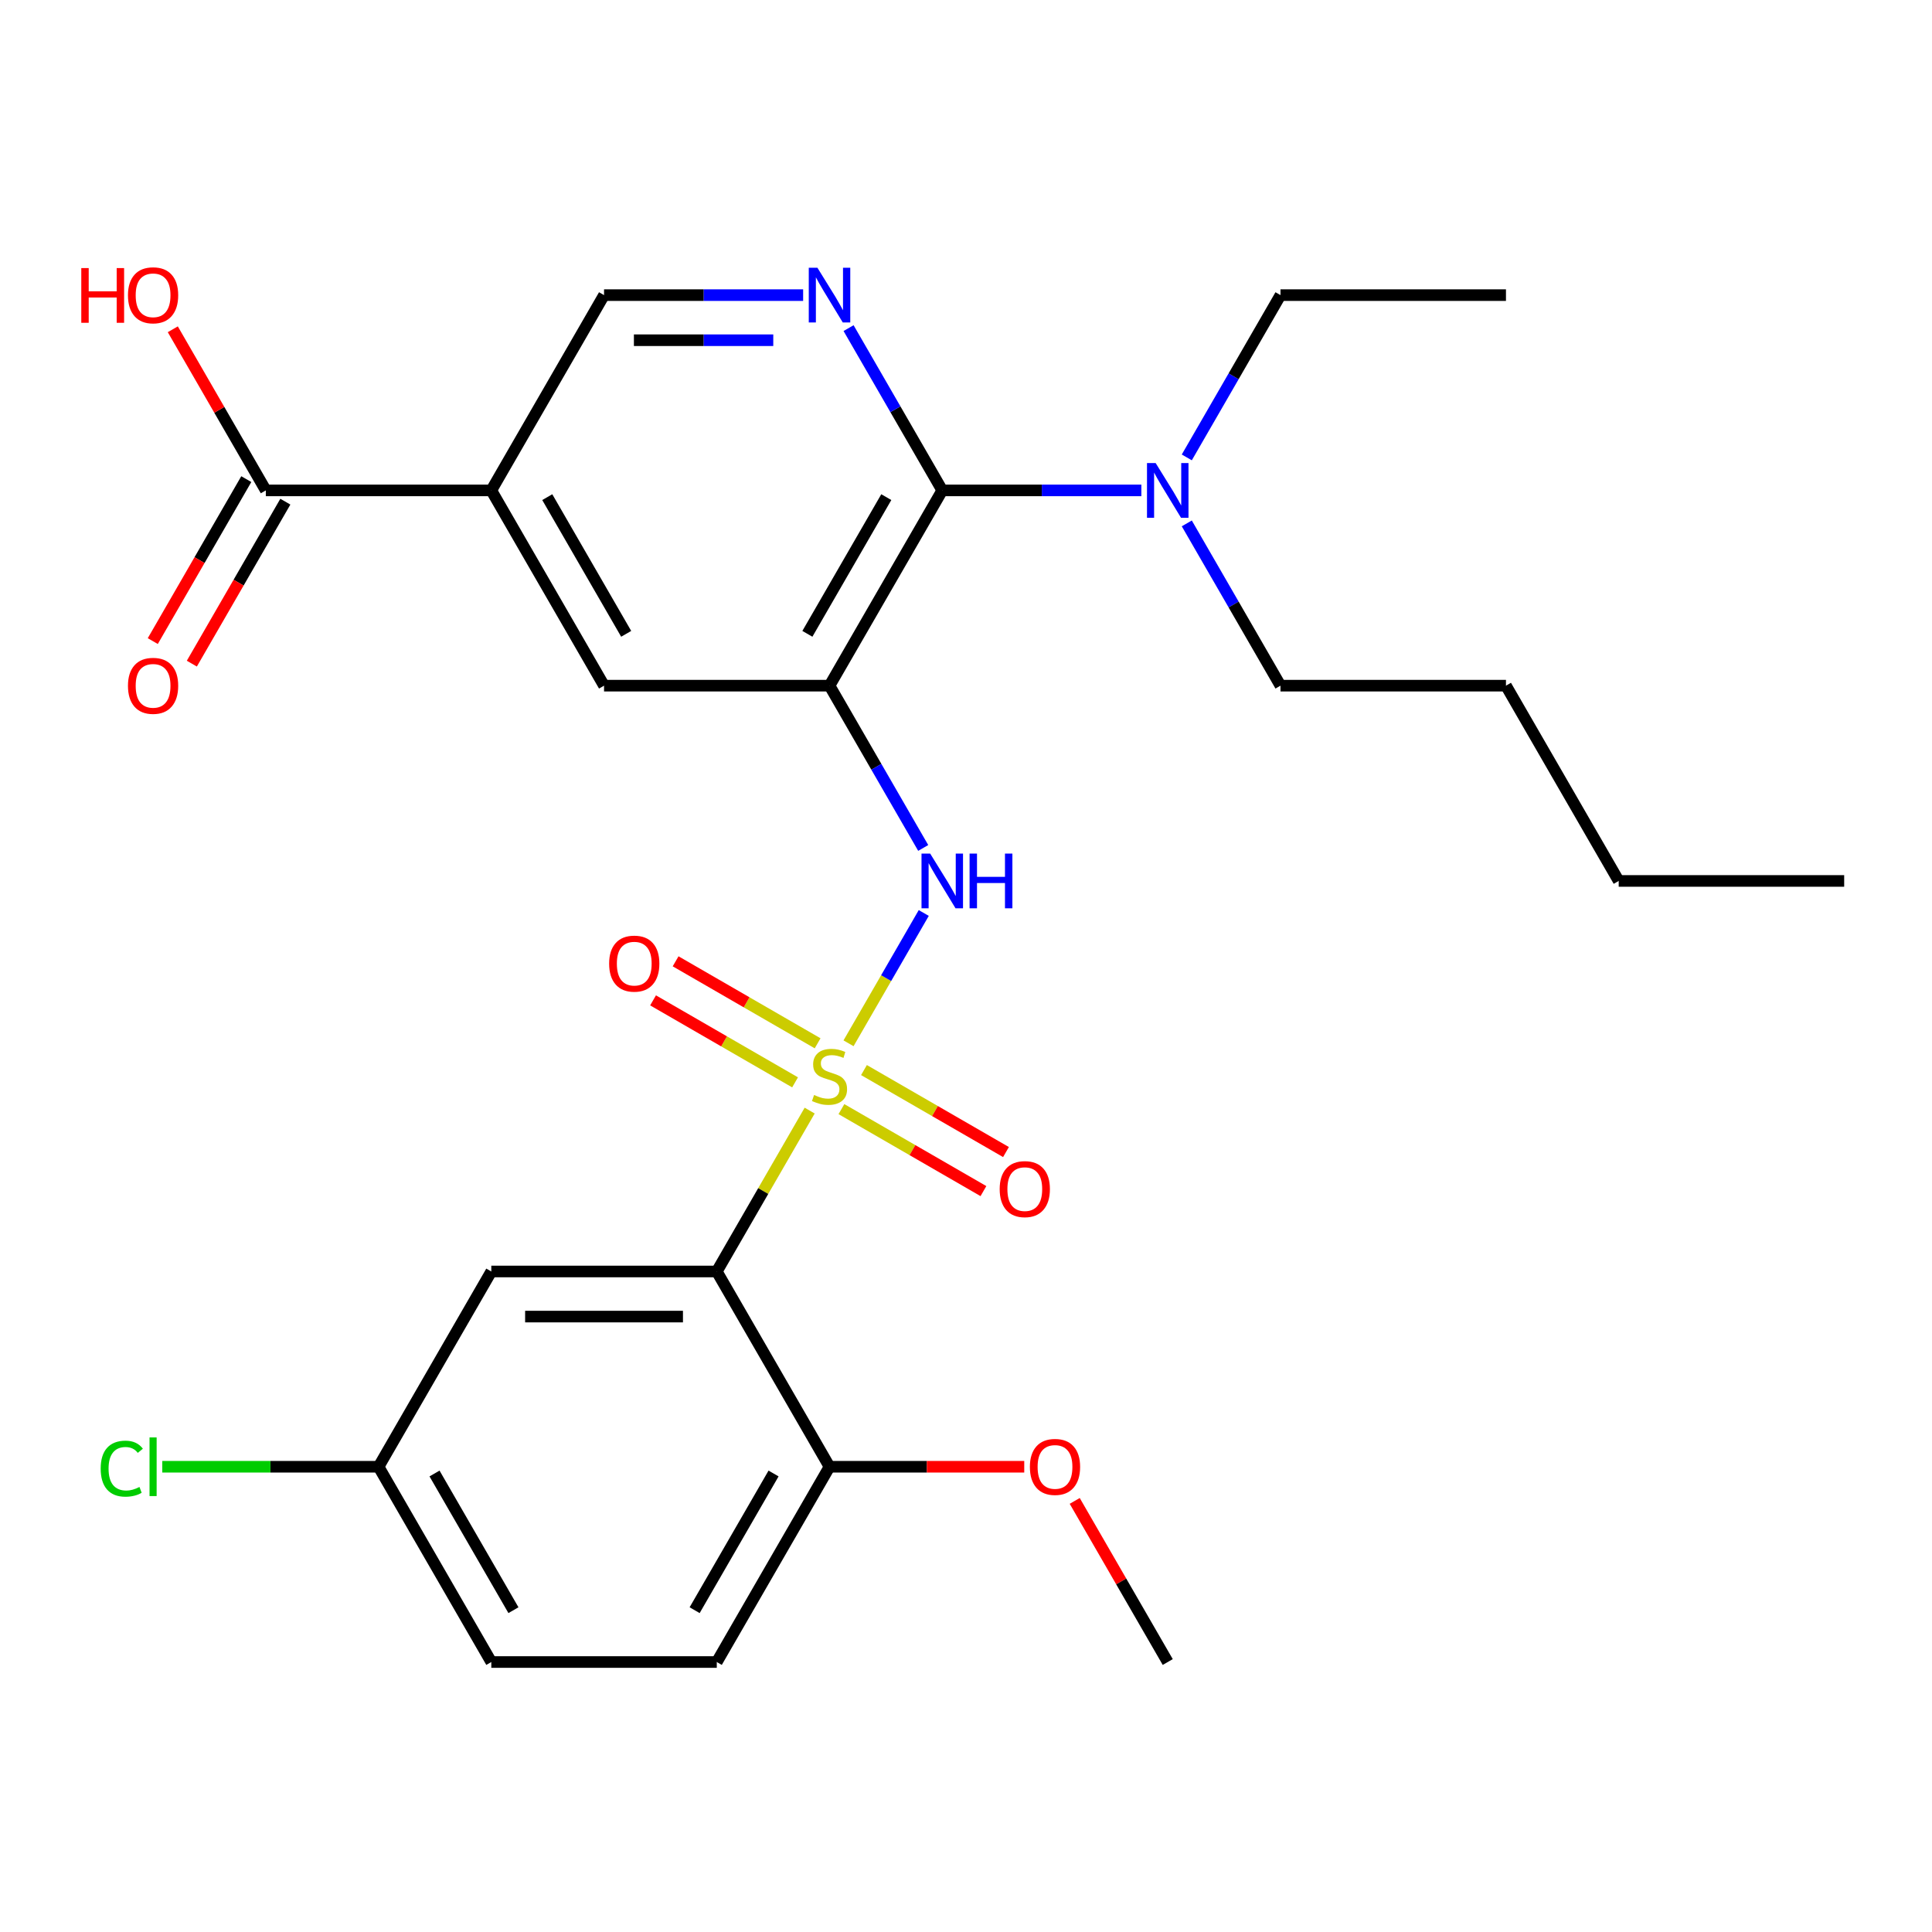<?xml version='1.0' encoding='iso-8859-1'?>
<svg version='1.1' baseProfile='full'
              xmlns='http://www.w3.org/2000/svg'
                      xmlns:rdkit='http://www.rdkit.org/xml'
                      xmlns:xlink='http://www.w3.org/1999/xlink'
                  xml:space='preserve'
width='1000px' height='1000px' viewBox='0 0 1000 1000'>
<!-- END OF HEADER -->
<rect style='opacity:1.0;fill:#FFFFFF;stroke:none' width='1000' height='1000' x='0' y='0'> </rect>
<path class='bond-1' d='M 419.083,574.843 L 395.044,616.48' style='fill:none;fill-rule:evenodd;stroke:#CCCC00;stroke-width:6px;stroke-linecap:butt;stroke-linejoin:miter;stroke-opacity:1' />
<path class='bond-1' d='M 395.044,616.48 L 371.005,658.117' style='fill:none;fill-rule:evenodd;stroke:#000000;stroke-width:6px;stroke-linecap:butt;stroke-linejoin:miter;stroke-opacity:1' />
<path class='bond-2' d='M 439.196,540.007 L 458.666,506.283' style='fill:none;fill-rule:evenodd;stroke:#CCCC00;stroke-width:6px;stroke-linecap:butt;stroke-linejoin:miter;stroke-opacity:1' />
<path class='bond-2' d='M 458.666,506.283 L 478.137,472.559' style='fill:none;fill-rule:evenodd;stroke:#0000FF;stroke-width:6px;stroke-linecap:butt;stroke-linejoin:miter;stroke-opacity:1' />
<path class='bond-9' d='M 423.197,540.011 L 386.445,518.792' style='fill:none;fill-rule:evenodd;stroke:#CCCC00;stroke-width:6px;stroke-linecap:butt;stroke-linejoin:miter;stroke-opacity:1' />
<path class='bond-9' d='M 386.445,518.792 L 349.694,497.574' style='fill:none;fill-rule:evenodd;stroke:#FF0000;stroke-width:6px;stroke-linecap:butt;stroke-linejoin:miter;stroke-opacity:1' />
<path class='bond-9' d='M 411.526,560.225 L 374.774,539.007' style='fill:none;fill-rule:evenodd;stroke:#CCCC00;stroke-width:6px;stroke-linecap:butt;stroke-linejoin:miter;stroke-opacity:1' />
<path class='bond-9' d='M 374.774,539.007 L 338.023,517.788' style='fill:none;fill-rule:evenodd;stroke:#FF0000;stroke-width:6px;stroke-linecap:butt;stroke-linejoin:miter;stroke-opacity:1' />
<path class='bond-10' d='M 435.521,574.079 L 472.273,595.297' style='fill:none;fill-rule:evenodd;stroke:#CCCC00;stroke-width:6px;stroke-linecap:butt;stroke-linejoin:miter;stroke-opacity:1' />
<path class='bond-10' d='M 472.273,595.297 L 509.024,616.516' style='fill:none;fill-rule:evenodd;stroke:#FF0000;stroke-width:6px;stroke-linecap:butt;stroke-linejoin:miter;stroke-opacity:1' />
<path class='bond-10' d='M 447.192,553.865 L 483.944,575.083' style='fill:none;fill-rule:evenodd;stroke:#CCCC00;stroke-width:6px;stroke-linecap:butt;stroke-linejoin:miter;stroke-opacity:1' />
<path class='bond-10' d='M 483.944,575.083 L 520.695,596.302' style='fill:none;fill-rule:evenodd;stroke:#FF0000;stroke-width:6px;stroke-linecap:butt;stroke-linejoin:miter;stroke-opacity:1' />
<path class='bond-0' d='M 429.359,354.9 L 453.606,396.898' style='fill:none;fill-rule:evenodd;stroke:#000000;stroke-width:6px;stroke-linecap:butt;stroke-linejoin:miter;stroke-opacity:1' />
<path class='bond-0' d='M 453.606,396.898 L 477.853,438.895' style='fill:none;fill-rule:evenodd;stroke:#0000FF;stroke-width:6px;stroke-linecap:butt;stroke-linejoin:miter;stroke-opacity:1' />
<path class='bond-3' d='M 429.359,354.9 L 487.713,253.828' style='fill:none;fill-rule:evenodd;stroke:#000000;stroke-width:6px;stroke-linecap:butt;stroke-linejoin:miter;stroke-opacity:1' />
<path class='bond-3' d='M 417.898,328.069 L 458.746,257.318' style='fill:none;fill-rule:evenodd;stroke:#000000;stroke-width:6px;stroke-linecap:butt;stroke-linejoin:miter;stroke-opacity:1' />
<path class='bond-6' d='M 429.359,354.9 L 312.651,354.9' style='fill:none;fill-rule:evenodd;stroke:#000000;stroke-width:6px;stroke-linecap:butt;stroke-linejoin:miter;stroke-opacity:1' />
<path class='bond-8' d='M 371.005,658.117 L 254.297,658.117' style='fill:none;fill-rule:evenodd;stroke:#000000;stroke-width:6px;stroke-linecap:butt;stroke-linejoin:miter;stroke-opacity:1' />
<path class='bond-8' d='M 353.499,681.459 L 271.803,681.459' style='fill:none;fill-rule:evenodd;stroke:#000000;stroke-width:6px;stroke-linecap:butt;stroke-linejoin:miter;stroke-opacity:1' />
<path class='bond-12' d='M 371.005,658.117 L 429.359,759.189' style='fill:none;fill-rule:evenodd;stroke:#000000;stroke-width:6px;stroke-linecap:butt;stroke-linejoin:miter;stroke-opacity:1' />
<path class='bond-4' d='M 487.713,253.828 L 463.466,211.831' style='fill:none;fill-rule:evenodd;stroke:#000000;stroke-width:6px;stroke-linecap:butt;stroke-linejoin:miter;stroke-opacity:1' />
<path class='bond-4' d='M 463.466,211.831 L 439.219,169.834' style='fill:none;fill-rule:evenodd;stroke:#0000FF;stroke-width:6px;stroke-linecap:butt;stroke-linejoin:miter;stroke-opacity:1' />
<path class='bond-13' d='M 487.713,253.828 L 539.238,253.828' style='fill:none;fill-rule:evenodd;stroke:#000000;stroke-width:6px;stroke-linecap:butt;stroke-linejoin:miter;stroke-opacity:1' />
<path class='bond-13' d='M 539.238,253.828 L 590.763,253.828' style='fill:none;fill-rule:evenodd;stroke:#0000FF;stroke-width:6px;stroke-linecap:butt;stroke-linejoin:miter;stroke-opacity:1' />
<path class='bond-29' d='M 415.701,152.756 L 364.176,152.756' style='fill:none;fill-rule:evenodd;stroke:#0000FF;stroke-width:6px;stroke-linecap:butt;stroke-linejoin:miter;stroke-opacity:1' />
<path class='bond-29' d='M 364.176,152.756 L 312.651,152.756' style='fill:none;fill-rule:evenodd;stroke:#000000;stroke-width:6px;stroke-linecap:butt;stroke-linejoin:miter;stroke-opacity:1' />
<path class='bond-29' d='M 400.244,176.098 L 364.176,176.098' style='fill:none;fill-rule:evenodd;stroke:#0000FF;stroke-width:6px;stroke-linecap:butt;stroke-linejoin:miter;stroke-opacity:1' />
<path class='bond-29' d='M 364.176,176.098 L 328.108,176.098' style='fill:none;fill-rule:evenodd;stroke:#000000;stroke-width:6px;stroke-linecap:butt;stroke-linejoin:miter;stroke-opacity:1' />
<path class='bond-5' d='M 254.297,253.828 L 312.651,354.9' style='fill:none;fill-rule:evenodd;stroke:#000000;stroke-width:6px;stroke-linecap:butt;stroke-linejoin:miter;stroke-opacity:1' />
<path class='bond-5' d='M 283.264,257.318 L 324.112,328.069' style='fill:none;fill-rule:evenodd;stroke:#000000;stroke-width:6px;stroke-linecap:butt;stroke-linejoin:miter;stroke-opacity:1' />
<path class='bond-7' d='M 254.297,253.828 L 137.589,253.828' style='fill:none;fill-rule:evenodd;stroke:#000000;stroke-width:6px;stroke-linecap:butt;stroke-linejoin:miter;stroke-opacity:1' />
<path class='bond-11' d='M 254.297,253.828 L 312.651,152.756' style='fill:none;fill-rule:evenodd;stroke:#000000;stroke-width:6px;stroke-linecap:butt;stroke-linejoin:miter;stroke-opacity:1' />
<path class='bond-14' d='M 127.482,247.993 L 103.281,289.91' style='fill:none;fill-rule:evenodd;stroke:#000000;stroke-width:6px;stroke-linecap:butt;stroke-linejoin:miter;stroke-opacity:1' />
<path class='bond-14' d='M 103.281,289.91 L 79.08,331.827' style='fill:none;fill-rule:evenodd;stroke:#FF0000;stroke-width:6px;stroke-linecap:butt;stroke-linejoin:miter;stroke-opacity:1' />
<path class='bond-14' d='M 147.696,259.664 L 123.495,301.581' style='fill:none;fill-rule:evenodd;stroke:#000000;stroke-width:6px;stroke-linecap:butt;stroke-linejoin:miter;stroke-opacity:1' />
<path class='bond-14' d='M 123.495,301.581 L 99.294,343.498' style='fill:none;fill-rule:evenodd;stroke:#FF0000;stroke-width:6px;stroke-linecap:butt;stroke-linejoin:miter;stroke-opacity:1' />
<path class='bond-17' d='M 137.589,253.828 L 113.515,212.131' style='fill:none;fill-rule:evenodd;stroke:#000000;stroke-width:6px;stroke-linecap:butt;stroke-linejoin:miter;stroke-opacity:1' />
<path class='bond-17' d='M 113.515,212.131 L 89.441,170.434' style='fill:none;fill-rule:evenodd;stroke:#FF0000;stroke-width:6px;stroke-linecap:butt;stroke-linejoin:miter;stroke-opacity:1' />
<path class='bond-16' d='M 254.297,658.117 L 195.943,759.189' style='fill:none;fill-rule:evenodd;stroke:#000000;stroke-width:6px;stroke-linecap:butt;stroke-linejoin:miter;stroke-opacity:1' />
<path class='bond-15' d='M 429.359,759.189 L 371.005,860.261' style='fill:none;fill-rule:evenodd;stroke:#000000;stroke-width:6px;stroke-linecap:butt;stroke-linejoin:miter;stroke-opacity:1' />
<path class='bond-15' d='M 400.391,762.679 L 359.544,833.43' style='fill:none;fill-rule:evenodd;stroke:#000000;stroke-width:6px;stroke-linecap:butt;stroke-linejoin:miter;stroke-opacity:1' />
<path class='bond-20' d='M 429.359,759.189 L 479.754,759.189' style='fill:none;fill-rule:evenodd;stroke:#000000;stroke-width:6px;stroke-linecap:butt;stroke-linejoin:miter;stroke-opacity:1' />
<path class='bond-20' d='M 479.754,759.189 L 530.149,759.189' style='fill:none;fill-rule:evenodd;stroke:#FF0000;stroke-width:6px;stroke-linecap:butt;stroke-linejoin:miter;stroke-opacity:1' />
<path class='bond-21' d='M 614.281,236.751 L 638.528,194.753' style='fill:none;fill-rule:evenodd;stroke:#0000FF;stroke-width:6px;stroke-linecap:butt;stroke-linejoin:miter;stroke-opacity:1' />
<path class='bond-21' d='M 638.528,194.753 L 662.775,152.756' style='fill:none;fill-rule:evenodd;stroke:#000000;stroke-width:6px;stroke-linecap:butt;stroke-linejoin:miter;stroke-opacity:1' />
<path class='bond-22' d='M 614.281,270.906 L 638.528,312.903' style='fill:none;fill-rule:evenodd;stroke:#0000FF;stroke-width:6px;stroke-linecap:butt;stroke-linejoin:miter;stroke-opacity:1' />
<path class='bond-22' d='M 638.528,312.903 L 662.775,354.9' style='fill:none;fill-rule:evenodd;stroke:#000000;stroke-width:6px;stroke-linecap:butt;stroke-linejoin:miter;stroke-opacity:1' />
<path class='bond-18' d='M 371.005,860.261 L 254.297,860.261' style='fill:none;fill-rule:evenodd;stroke:#000000;stroke-width:6px;stroke-linecap:butt;stroke-linejoin:miter;stroke-opacity:1' />
<path class='bond-19' d='M 195.943,759.189 L 139.968,759.189' style='fill:none;fill-rule:evenodd;stroke:#000000;stroke-width:6px;stroke-linecap:butt;stroke-linejoin:miter;stroke-opacity:1' />
<path class='bond-19' d='M 139.968,759.189 L 83.992,759.189' style='fill:none;fill-rule:evenodd;stroke:#00CC00;stroke-width:6px;stroke-linecap:butt;stroke-linejoin:miter;stroke-opacity:1' />
<path class='bond-28' d='M 195.943,759.189 L 254.297,860.261' style='fill:none;fill-rule:evenodd;stroke:#000000;stroke-width:6px;stroke-linecap:butt;stroke-linejoin:miter;stroke-opacity:1' />
<path class='bond-28' d='M 224.91,762.679 L 265.758,833.43' style='fill:none;fill-rule:evenodd;stroke:#000000;stroke-width:6px;stroke-linecap:butt;stroke-linejoin:miter;stroke-opacity:1' />
<path class='bond-23' d='M 556.273,776.867 L 580.347,818.564' style='fill:none;fill-rule:evenodd;stroke:#FF0000;stroke-width:6px;stroke-linecap:butt;stroke-linejoin:miter;stroke-opacity:1' />
<path class='bond-23' d='M 580.347,818.564 L 604.421,860.261' style='fill:none;fill-rule:evenodd;stroke:#000000;stroke-width:6px;stroke-linecap:butt;stroke-linejoin:miter;stroke-opacity:1' />
<path class='bond-26' d='M 662.775,152.756 L 779.483,152.756' style='fill:none;fill-rule:evenodd;stroke:#000000;stroke-width:6px;stroke-linecap:butt;stroke-linejoin:miter;stroke-opacity:1' />
<path class='bond-24' d='M 662.775,354.9 L 779.483,354.9' style='fill:none;fill-rule:evenodd;stroke:#000000;stroke-width:6px;stroke-linecap:butt;stroke-linejoin:miter;stroke-opacity:1' />
<path class='bond-25' d='M 779.483,354.9 L 837.837,455.973' style='fill:none;fill-rule:evenodd;stroke:#000000;stroke-width:6px;stroke-linecap:butt;stroke-linejoin:miter;stroke-opacity:1' />
<path class='bond-27' d='M 837.837,455.973 L 954.545,455.973' style='fill:none;fill-rule:evenodd;stroke:#000000;stroke-width:6px;stroke-linecap:butt;stroke-linejoin:miter;stroke-opacity:1' />
<path  class='atom-0' d='M 421.359 566.765
Q 421.679 566.885, 422.999 567.445
Q 424.319 568.005, 425.759 568.365
Q 427.239 568.685, 428.679 568.685
Q 431.359 568.685, 432.919 567.405
Q 434.479 566.085, 434.479 563.805
Q 434.479 562.245, 433.679 561.285
Q 432.919 560.325, 431.719 559.805
Q 430.519 559.285, 428.519 558.685
Q 425.999 557.925, 424.479 557.205
Q 422.999 556.485, 421.919 554.965
Q 420.879 553.445, 420.879 550.885
Q 420.879 547.325, 423.279 545.125
Q 425.719 542.925, 430.519 542.925
Q 433.799 542.925, 437.519 544.485
L 436.599 547.565
Q 433.199 546.165, 430.639 546.165
Q 427.879 546.165, 426.359 547.325
Q 424.839 548.445, 424.879 550.405
Q 424.879 551.925, 425.639 552.845
Q 426.439 553.765, 427.559 554.285
Q 428.719 554.805, 430.639 555.405
Q 433.199 556.205, 434.719 557.005
Q 436.239 557.805, 437.319 559.445
Q 438.439 561.045, 438.439 563.805
Q 438.439 567.725, 435.799 569.845
Q 433.199 571.925, 428.839 571.925
Q 426.319 571.925, 424.399 571.365
Q 422.519 570.845, 420.279 569.925
L 421.359 566.765
' fill='#CCCC00'/>
<path  class='atom-3' d='M 481.453 441.813
L 490.733 456.813
Q 491.653 458.293, 493.133 460.973
Q 494.613 463.653, 494.693 463.813
L 494.693 441.813
L 498.453 441.813
L 498.453 470.133
L 494.573 470.133
L 484.613 453.733
Q 483.453 451.813, 482.213 449.613
Q 481.013 447.413, 480.653 446.733
L 480.653 470.133
L 476.973 470.133
L 476.973 441.813
L 481.453 441.813
' fill='#0000FF'/>
<path  class='atom-3' d='M 501.853 441.813
L 505.693 441.813
L 505.693 453.853
L 520.173 453.853
L 520.173 441.813
L 524.013 441.813
L 524.013 470.133
L 520.173 470.133
L 520.173 457.053
L 505.693 457.053
L 505.693 470.133
L 501.853 470.133
L 501.853 441.813
' fill='#0000FF'/>
<path  class='atom-5' d='M 423.099 138.596
L 432.379 153.596
Q 433.299 155.076, 434.779 157.756
Q 436.259 160.436, 436.339 160.596
L 436.339 138.596
L 440.099 138.596
L 440.099 166.916
L 436.219 166.916
L 426.259 150.516
Q 425.099 148.596, 423.859 146.396
Q 422.659 144.196, 422.299 143.516
L 422.299 166.916
L 418.619 166.916
L 418.619 138.596
L 423.099 138.596
' fill='#0000FF'/>
<path  class='atom-10' d='M 315.287 498.771
Q 315.287 491.971, 318.647 488.171
Q 322.007 484.371, 328.287 484.371
Q 334.567 484.371, 337.927 488.171
Q 341.287 491.971, 341.287 498.771
Q 341.287 505.651, 337.887 509.571
Q 334.487 513.451, 328.287 513.451
Q 322.047 513.451, 318.647 509.571
Q 315.287 505.691, 315.287 498.771
M 328.287 510.251
Q 332.607 510.251, 334.927 507.371
Q 337.287 504.451, 337.287 498.771
Q 337.287 493.211, 334.927 490.411
Q 332.607 487.571, 328.287 487.571
Q 323.967 487.571, 321.607 490.371
Q 319.287 493.171, 319.287 498.771
Q 319.287 504.491, 321.607 507.371
Q 323.967 510.251, 328.287 510.251
' fill='#FF0000'/>
<path  class='atom-11' d='M 517.431 615.479
Q 517.431 608.679, 520.791 604.879
Q 524.151 601.079, 530.431 601.079
Q 536.711 601.079, 540.071 604.879
Q 543.431 608.679, 543.431 615.479
Q 543.431 622.359, 540.031 626.279
Q 536.631 630.159, 530.431 630.159
Q 524.191 630.159, 520.791 626.279
Q 517.431 622.399, 517.431 615.479
M 530.431 626.959
Q 534.751 626.959, 537.071 624.079
Q 539.431 621.159, 539.431 615.479
Q 539.431 609.919, 537.071 607.119
Q 534.751 604.279, 530.431 604.279
Q 526.111 604.279, 523.751 607.079
Q 521.431 609.879, 521.431 615.479
Q 521.431 621.199, 523.751 624.079
Q 526.111 626.959, 530.431 626.959
' fill='#FF0000'/>
<path  class='atom-14' d='M 598.161 239.668
L 607.441 254.668
Q 608.361 256.148, 609.841 258.828
Q 611.321 261.508, 611.401 261.668
L 611.401 239.668
L 615.161 239.668
L 615.161 267.988
L 611.281 267.988
L 601.321 251.588
Q 600.161 249.668, 598.921 247.468
Q 597.721 245.268, 597.361 244.588
L 597.361 267.988
L 593.681 267.988
L 593.681 239.668
L 598.161 239.668
' fill='#0000FF'/>
<path  class='atom-15' d='M 66.235 354.98
Q 66.235 348.18, 69.595 344.38
Q 72.955 340.58, 79.235 340.58
Q 85.515 340.58, 88.875 344.38
Q 92.235 348.18, 92.235 354.98
Q 92.235 361.86, 88.835 365.78
Q 85.435 369.66, 79.235 369.66
Q 72.995 369.66, 69.595 365.78
Q 66.235 361.9, 66.235 354.98
M 79.235 366.46
Q 83.555 366.46, 85.875 363.58
Q 88.235 360.66, 88.235 354.98
Q 88.235 349.42, 85.875 346.62
Q 83.555 343.78, 79.235 343.78
Q 74.915 343.78, 72.555 346.58
Q 70.235 349.38, 70.235 354.98
Q 70.235 360.7, 72.555 363.58
Q 74.915 366.46, 79.235 366.46
' fill='#FF0000'/>
<path  class='atom-18' d='M 42.075 138.756
L 45.915 138.756
L 45.915 150.796
L 60.395 150.796
L 60.395 138.756
L 64.235 138.756
L 64.235 167.076
L 60.395 167.076
L 60.395 153.996
L 45.915 153.996
L 45.915 167.076
L 42.075 167.076
L 42.075 138.756
' fill='#FF0000'/>
<path  class='atom-18' d='M 66.235 152.836
Q 66.235 146.036, 69.595 142.236
Q 72.955 138.436, 79.235 138.436
Q 85.515 138.436, 88.875 142.236
Q 92.235 146.036, 92.235 152.836
Q 92.235 159.716, 88.835 163.636
Q 85.435 167.516, 79.235 167.516
Q 72.995 167.516, 69.595 163.636
Q 66.235 159.756, 66.235 152.836
M 79.235 164.316
Q 83.555 164.316, 85.875 161.436
Q 88.235 158.516, 88.235 152.836
Q 88.235 147.276, 85.875 144.476
Q 83.555 141.636, 79.235 141.636
Q 74.915 141.636, 72.555 144.436
Q 70.235 147.236, 70.235 152.836
Q 70.235 158.556, 72.555 161.436
Q 74.915 164.316, 79.235 164.316
' fill='#FF0000'/>
<path  class='atom-20' d='M 52.115 760.169
Q 52.115 753.129, 55.395 749.449
Q 58.715 745.729, 64.995 745.729
Q 70.835 745.729, 73.955 749.849
L 71.315 752.009
Q 69.035 749.009, 64.995 749.009
Q 60.715 749.009, 58.435 751.889
Q 56.195 754.729, 56.195 760.169
Q 56.195 765.769, 58.515 768.649
Q 60.875 771.529, 65.435 771.529
Q 68.555 771.529, 72.195 769.649
L 73.315 772.649
Q 71.835 773.609, 69.595 774.169
Q 67.355 774.729, 64.875 774.729
Q 58.715 774.729, 55.395 770.969
Q 52.115 767.209, 52.115 760.169
' fill='#00CC00'/>
<path  class='atom-20' d='M 77.395 744.009
L 81.075 744.009
L 81.075 774.369
L 77.395 774.369
L 77.395 744.009
' fill='#00CC00'/>
<path  class='atom-21' d='M 533.067 759.269
Q 533.067 752.469, 536.427 748.669
Q 539.787 744.869, 546.067 744.869
Q 552.347 744.869, 555.707 748.669
Q 559.067 752.469, 559.067 759.269
Q 559.067 766.149, 555.667 770.069
Q 552.267 773.949, 546.067 773.949
Q 539.827 773.949, 536.427 770.069
Q 533.067 766.189, 533.067 759.269
M 546.067 770.749
Q 550.387 770.749, 552.707 767.869
Q 555.067 764.949, 555.067 759.269
Q 555.067 753.709, 552.707 750.909
Q 550.387 748.069, 546.067 748.069
Q 541.747 748.069, 539.387 750.869
Q 537.067 753.669, 537.067 759.269
Q 537.067 764.989, 539.387 767.869
Q 541.747 770.749, 546.067 770.749
' fill='#FF0000'/>
</svg>
